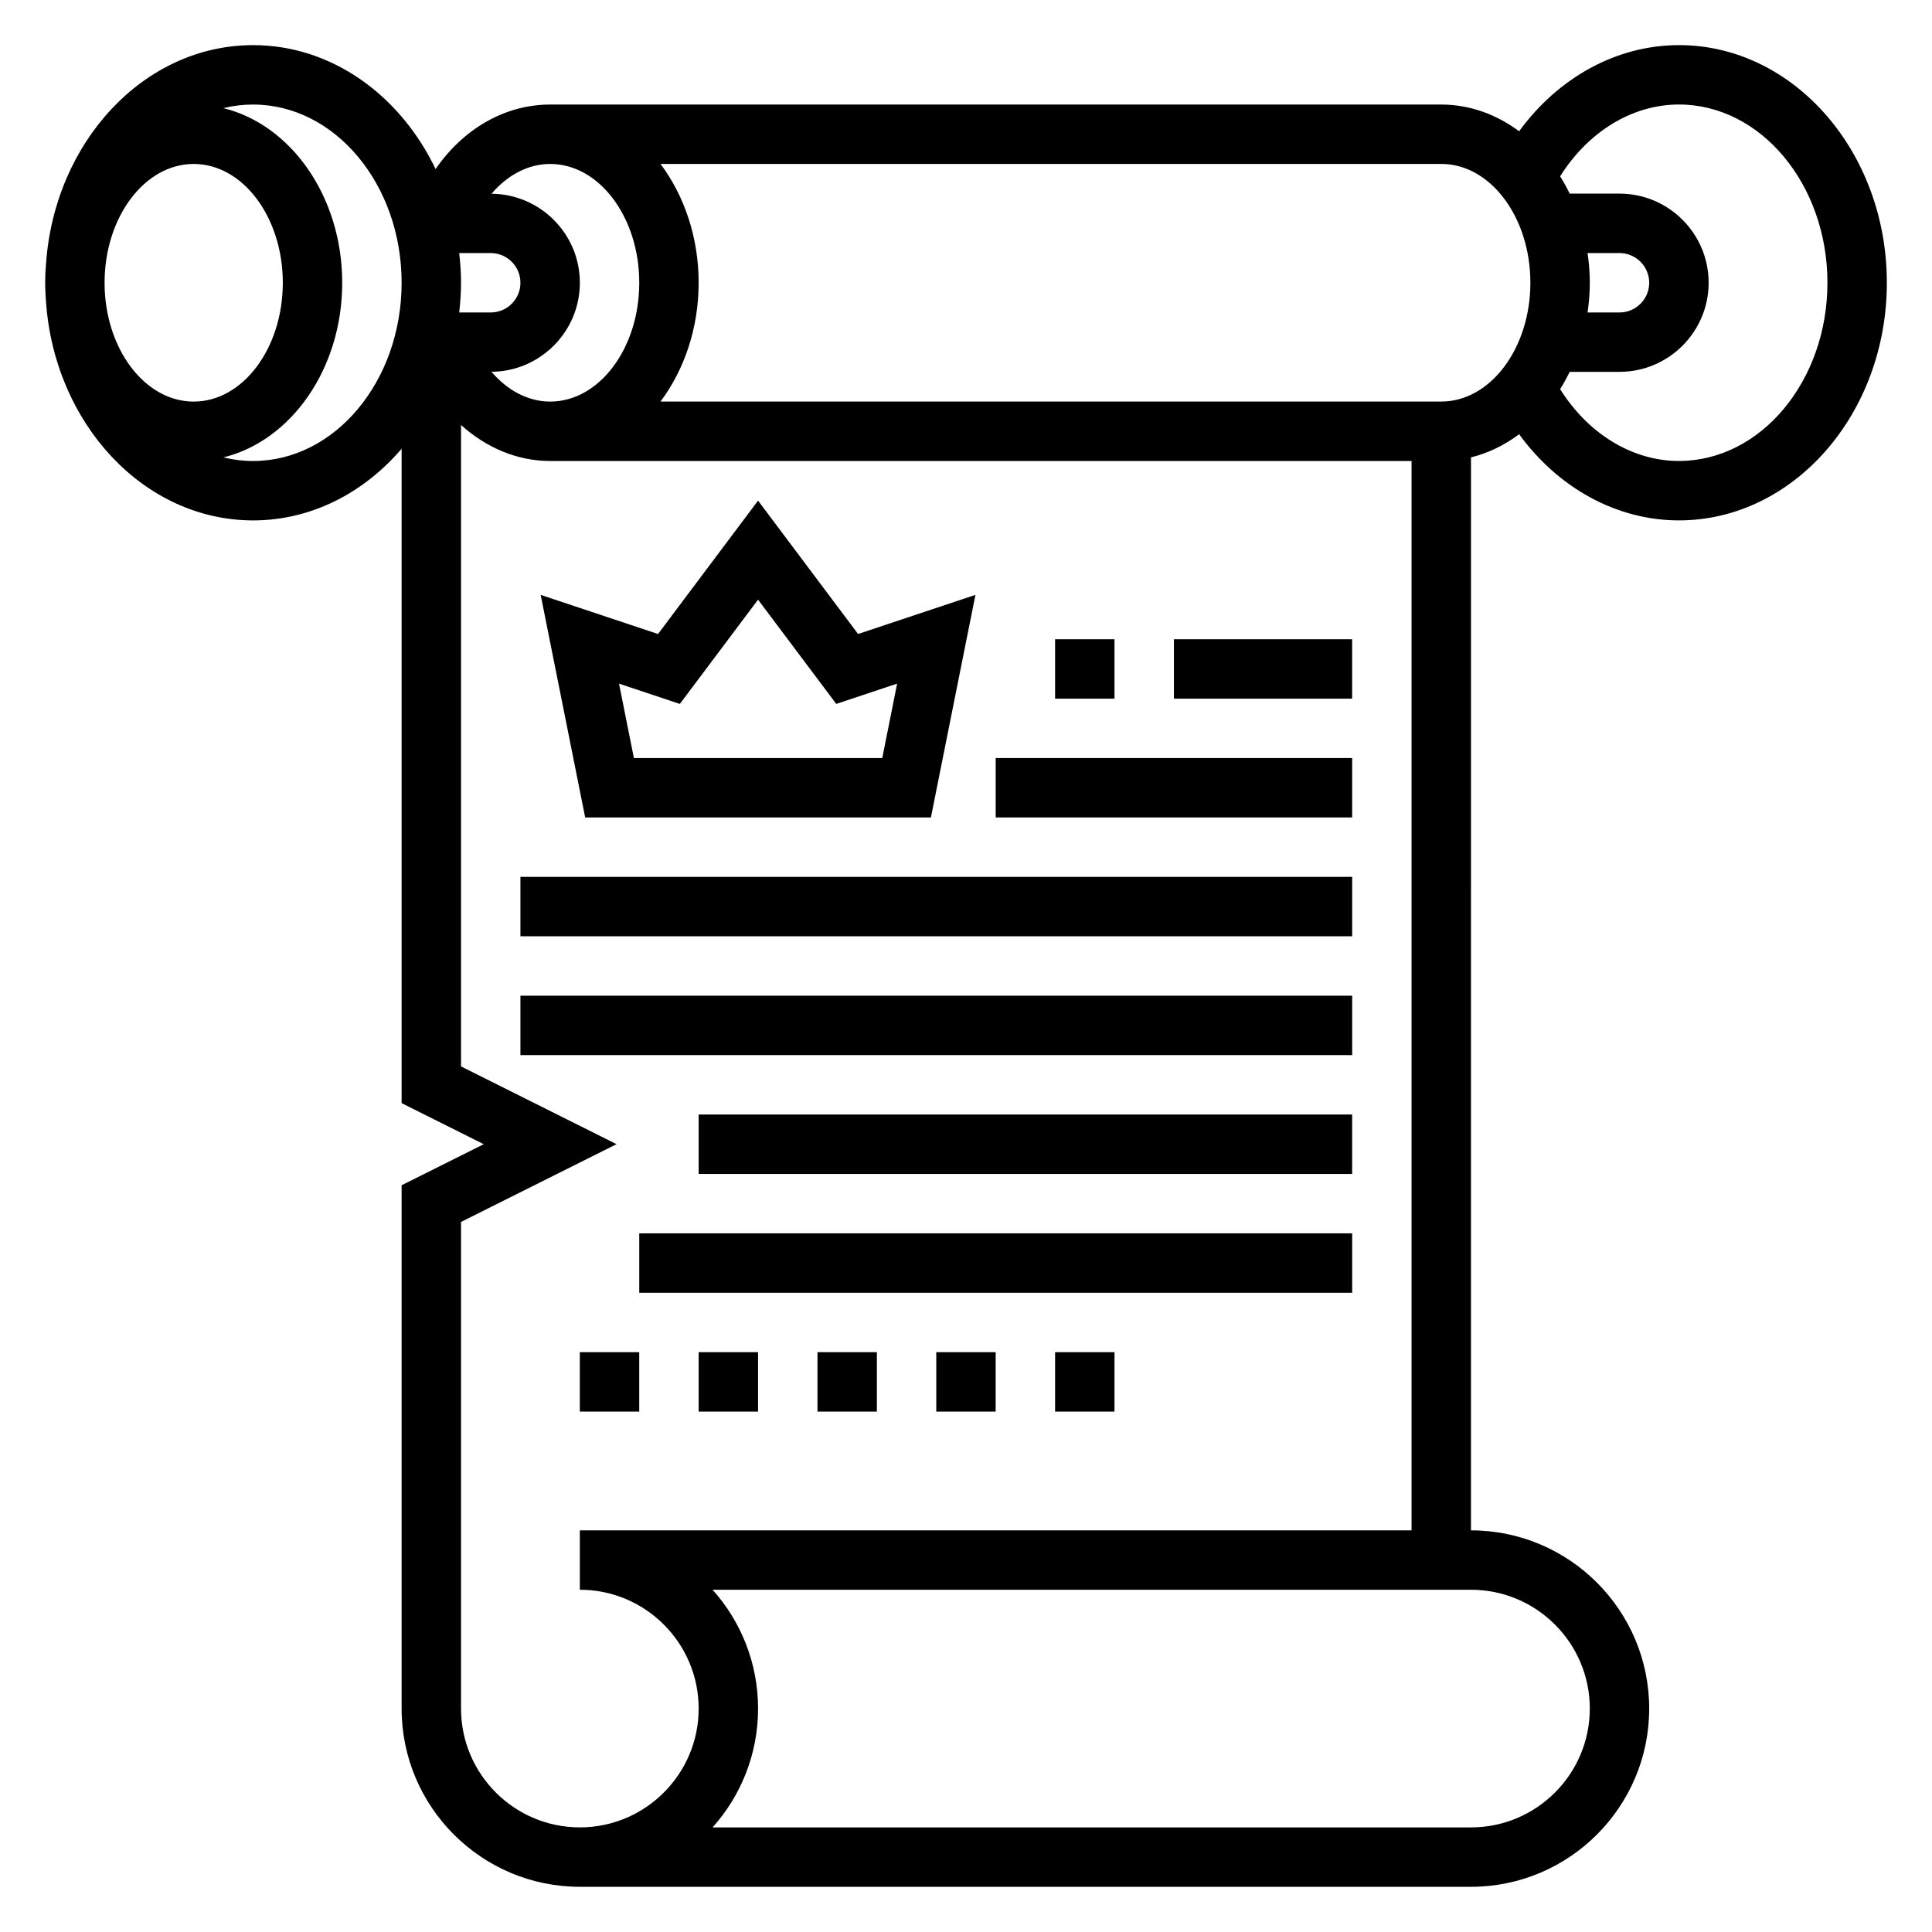 <?xml version="1.0" encoding="UTF-8"?>
<!-- Uploaded to: SVG Repo, www.svgrepo.com, Generator: SVG Repo Mixer Tools -->
<svg fill="#000000" width="800px" height="800px" version="1.1" viewBox="144 144 512 512" xmlns="http://www.w3.org/2000/svg">
 <g>
  <path d="m588.93 155.96c-16.5 0-31.977 8.59-42.344 22.828-6.004-4.461-13.059-7.082-20.633-7.082h-236.16c-11.98 0-23.012 6.43-30.355 17.098-9.359-19.555-27.527-32.844-48.363-32.844-28.922 0-52.664 25.617-54.883 58.035-0.145 1.629-0.223 3.273-0.223 4.941 0 1.668 0.078 3.312 0.219 4.945 2.223 32.414 25.965 58.031 54.887 58.031 15.414 0 29.348-7.289 39.359-18.988v173.42l21.758 10.879-21.758 10.879v138.69c0 26.047 21.184 47.23 47.23 47.23h236.16c26.047 0 47.23-21.184 47.23-47.23s-21.184-47.23-47.23-47.23l0.004-284.35c4.606-1.125 8.895-3.258 12.762-6.133 10.363 14.238 25.84 22.828 42.34 22.828 30.379 0 55.105-28.254 55.105-62.977s-24.727-62.977-55.105-62.977zm-24.207 55.105h8.465c4.344 0 7.871 3.535 7.871 7.871 0 4.336-3.527 7.871-7.871 7.871h-8.461c0.359-2.566 0.59-5.188 0.59-7.871s-0.23-5.305-0.594-7.871zm-274.93-23.617c13.02 0 23.617 14.121 23.617 31.488 0 17.367-10.598 31.488-23.617 31.488-5.793 0-11.297-2.922-15.539-7.894 12.926-0.109 23.414-10.645 23.414-23.594 0-12.949-10.484-23.48-23.41-23.594 4.238-4.973 9.742-7.894 15.535-7.894zm-24.094 39.359c0.281-2.582 0.48-5.203 0.48-7.871 0-2.668-0.195-5.289-0.48-7.871h8.352c4.344 0 7.871 3.535 7.871 7.871 0 4.336-3.527 7.871-7.871 7.871zm-93.984-7.871c0-17.367 10.598-31.488 23.617-31.488s23.617 14.121 23.617 31.488c0 17.367-10.598 31.488-23.617 31.488-13.023 0-23.617-14.121-23.617-31.488zm39.359 47.234c-2.691 0-5.328-0.332-7.871-0.953 17.941-4.394 31.488-23.465 31.488-46.281 0-22.812-13.551-41.887-31.488-46.277 2.543-0.625 5.18-0.953 7.871-0.953 21.703 0 39.359 21.184 39.359 47.23 0 26.051-17.656 47.234-39.359 47.234zm354.24 330.62c0 17.367-14.121 31.488-31.488 31.488h-200.98c7.484-8.363 12.051-19.406 12.051-31.488s-4.566-23.129-12.051-31.488h200.98c17.363 0 31.488 14.121 31.488 31.488zm-267.65-47.234v15.742c17.367 0 31.488 14.121 31.488 31.488s-14.121 31.488-31.488 31.488c-17.367 0-31.488-14.121-31.488-31.488v-128.96l41.215-20.609-41.215-20.609v-169.98c6.672 6.008 14.859 9.535 23.613 9.535h228.29v283.39zm228.29-299.14h-206.91c6.258-8.367 10.105-19.379 10.105-31.488 0-12.105-3.848-23.121-10.109-31.488h206.91c13.02 0 23.617 14.121 23.617 31.488 0 17.367-10.594 31.488-23.617 31.488zm62.977 15.746c-12.375 0-24.074-7.219-31.48-19.035 0.914-1.465 1.762-2.992 2.535-4.582h13.203c13.02 0 23.617-10.598 23.617-23.617 0-13.02-10.598-23.617-23.617-23.617h-13.203c-0.77-1.59-1.621-3.117-2.535-4.582 7.41-11.812 19.105-19.031 31.48-19.031 21.703 0 39.359 21.184 39.359 47.23 0.004 26.051-17.656 47.234-39.359 47.234z"/>
  <path d="m390.7 360.64 11.801-58.992-31.102 10.367-26.508-35.344-26.504 35.344-31.102-10.367 11.797 58.992zm-66.535-30.094 20.727-27.629 20.727 27.629 16.129-5.375-3.941 19.727h-65.816l-3.945-19.727z"/>
  <path d="m407.87 344.89h94.465v15.742h-94.465z"/>
  <path d="m423.61 313.41h15.742v15.742h-15.742z"/>
  <path d="m455.1 313.41h47.23v15.742h-47.23z"/>
  <path d="m281.92 376.38h220.42v15.742h-220.42z"/>
  <path d="m281.92 407.87h220.42v15.742h-220.42z"/>
  <path d="m329.15 439.36h173.18v15.742h-173.18z"/>
  <path d="m313.41 470.85h188.93v15.742h-188.93z"/>
  <path d="m329.15 502.34h15.742v15.742h-15.742z"/>
  <path d="m360.64 502.34h15.742v15.742h-15.742z"/>
  <path d="m392.12 502.34h15.742v15.742h-15.742z"/>
  <path d="m423.61 502.34h15.742v15.742h-15.742z"/>
  <path d="m297.66 502.34h15.742v15.742h-15.742z"/>
 </g>
</svg>